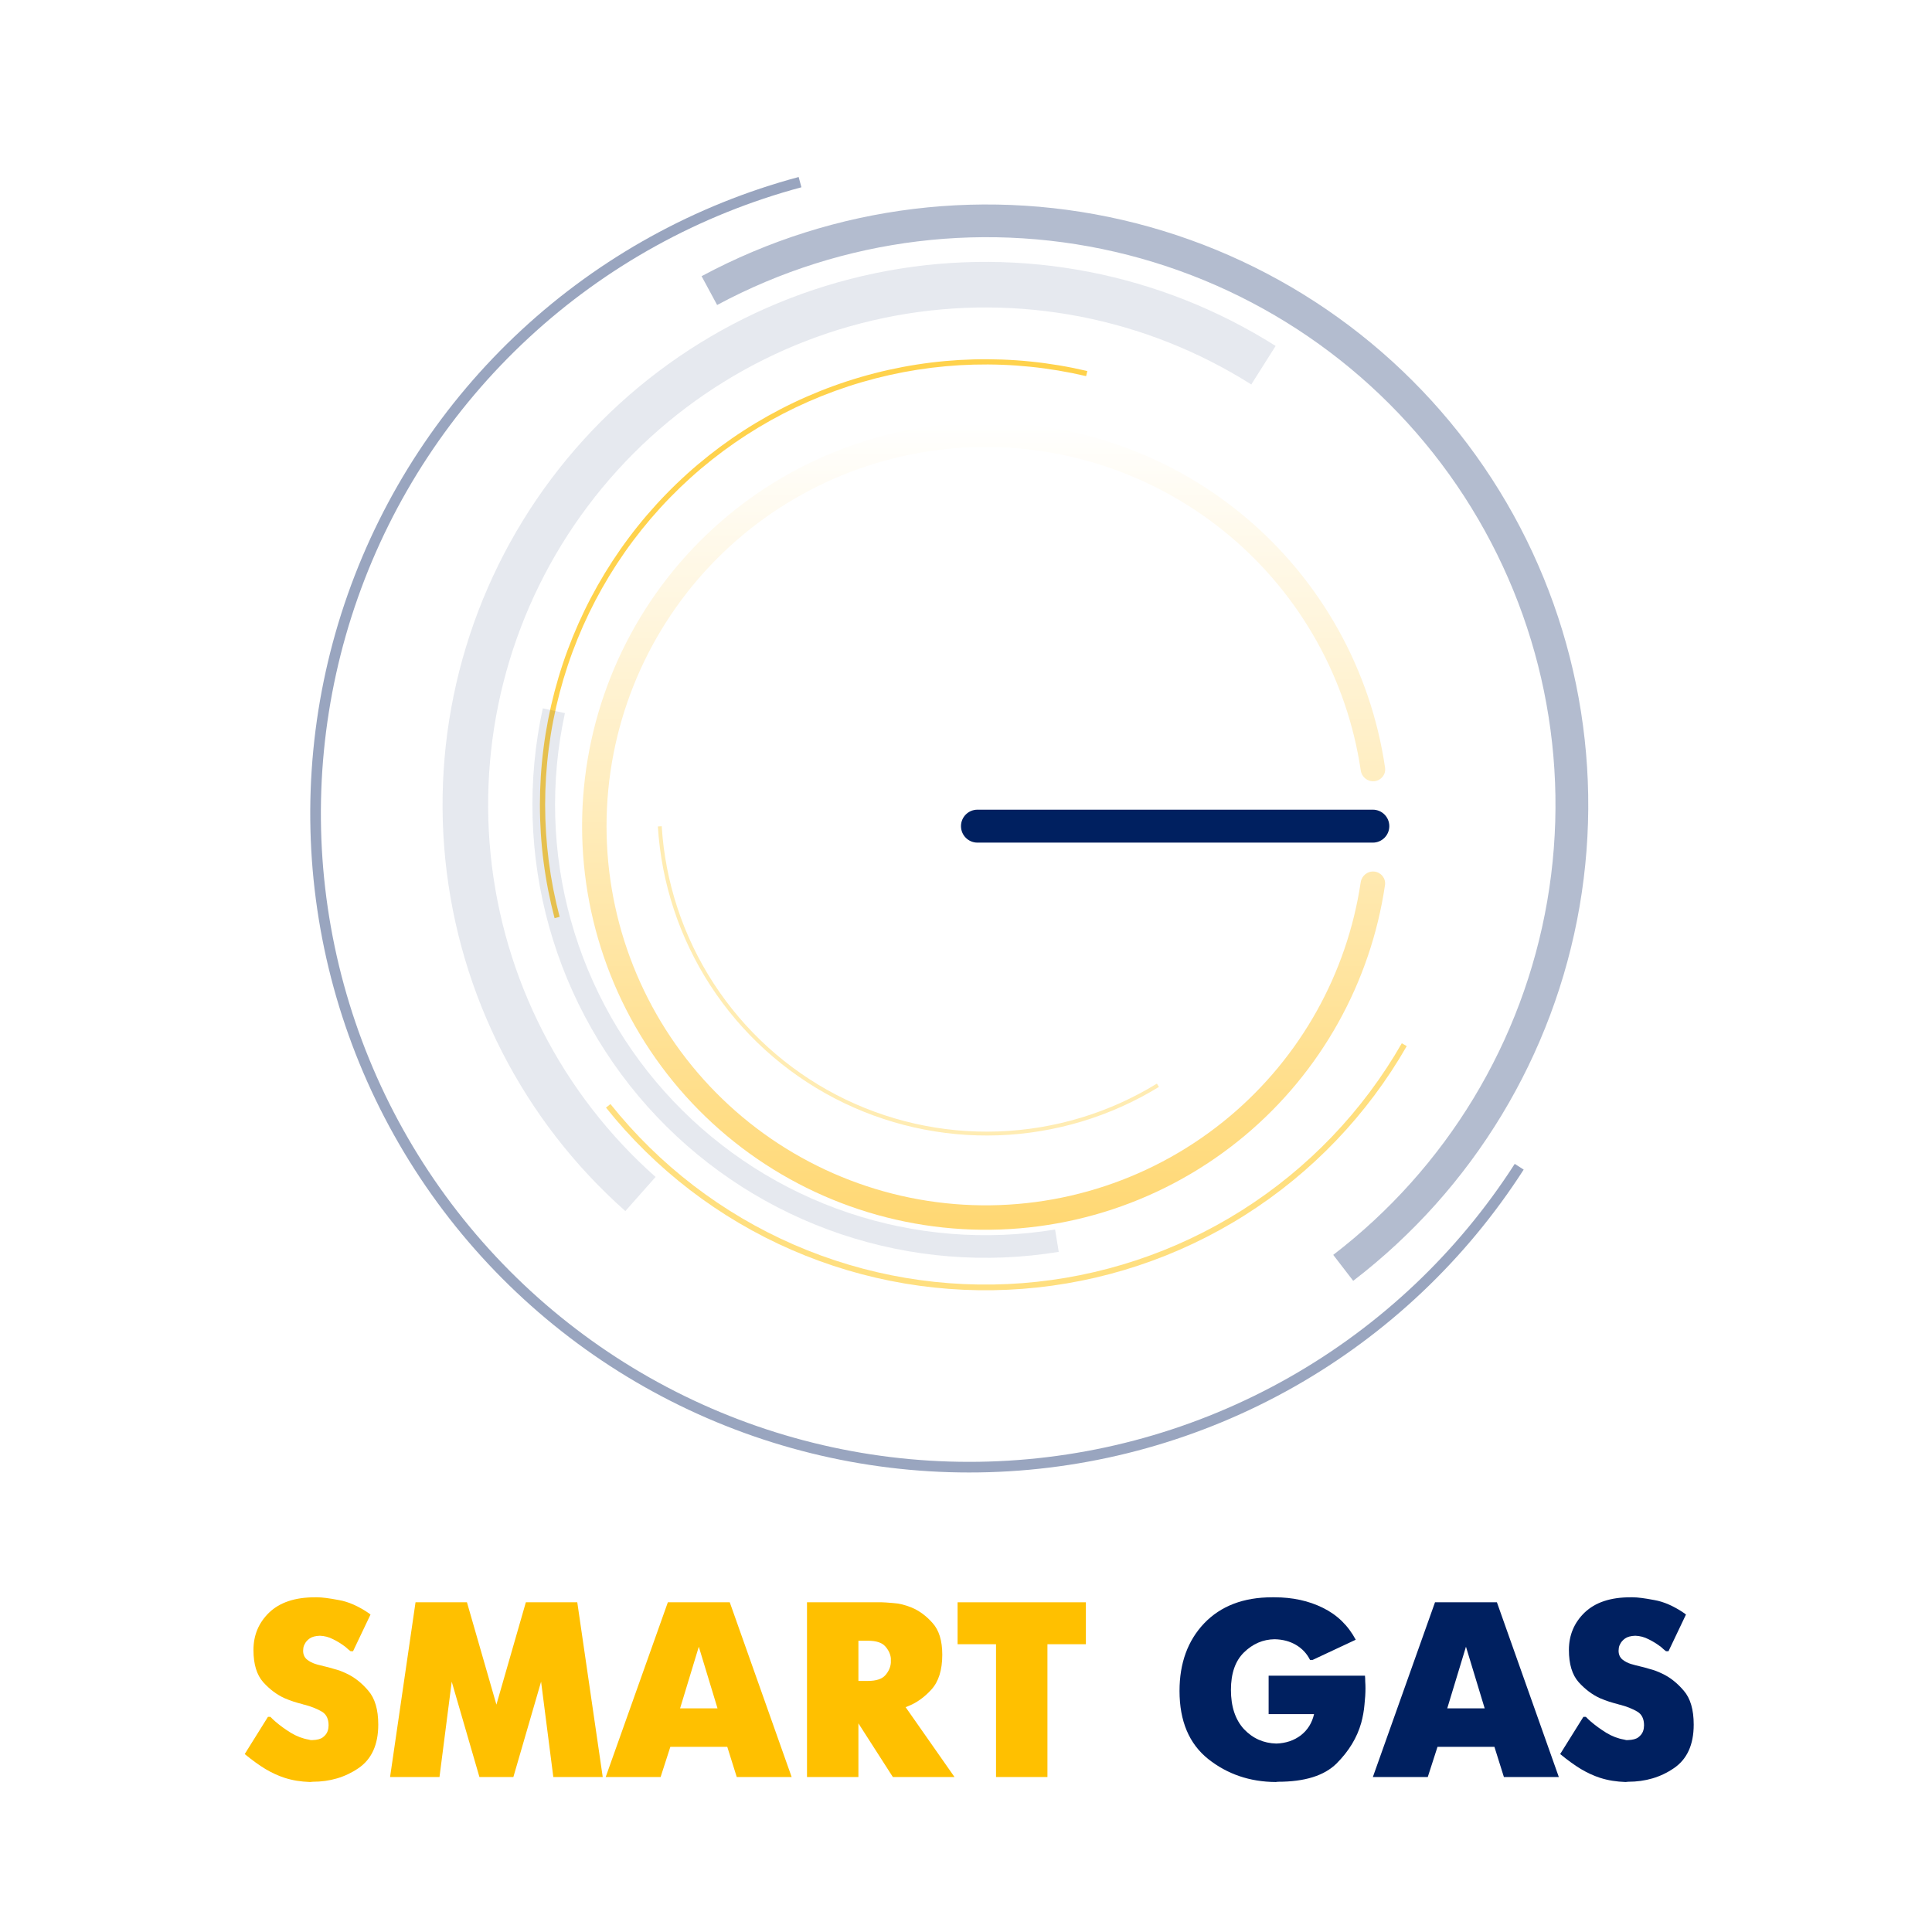 <?xml version="1.0" encoding="UTF-8"?> <svg xmlns="http://www.w3.org/2000/svg" width="183" height="183" viewBox="0 0 183 183" fill="none"> <g clip-path="url(#clip0_26_746)"> <path d="M183 0H0V183H183V0Z" fill="white"></path> <path d="M35.096 152.929L33.441 156.404H33.205C33.126 156.341 33.047 156.278 32.968 156.215C32.889 156.136 32.811 156.065 32.732 156.002C32.338 155.703 31.944 155.459 31.55 155.269C31.156 155.064 30.738 154.954 30.297 154.938C29.871 154.954 29.548 155.041 29.327 155.199C29.107 155.356 28.949 155.537 28.854 155.742C28.791 155.853 28.752 155.963 28.736 156.073C28.72 156.184 28.712 156.278 28.712 156.357C28.712 156.704 28.831 156.979 29.067 157.184C29.304 157.373 29.572 157.515 29.871 157.61C30.013 157.657 30.155 157.697 30.297 157.728C30.438 157.759 30.564 157.791 30.675 157.823C30.959 157.886 31.282 157.972 31.644 158.083C32.023 158.177 32.409 158.319 32.803 158.509C33.559 158.855 34.253 159.399 34.883 160.14C35.514 160.865 35.829 161.937 35.829 163.355C35.829 165.262 35.199 166.642 33.938 167.493C32.692 168.344 31.25 168.769 29.611 168.769L29.375 168.793C28.933 168.777 28.515 168.738 28.121 168.675C27.727 168.612 27.333 168.517 26.939 168.391C26.356 168.202 25.757 167.926 25.142 167.563C24.544 167.201 23.889 166.728 23.18 166.145L25.379 162.622H25.615C25.694 162.701 25.773 162.78 25.852 162.858C25.93 162.922 26.009 162.993 26.088 163.071C26.529 163.45 27.018 163.805 27.554 164.135C28.106 164.466 28.665 164.679 29.233 164.774C29.296 164.79 29.359 164.806 29.422 164.821C29.485 164.821 29.548 164.821 29.611 164.821C30.052 164.806 30.375 164.718 30.58 164.561C30.785 164.404 30.927 164.23 31.006 164.041C31.053 163.931 31.085 163.82 31.1 163.71C31.116 163.6 31.124 163.505 31.124 163.426C31.124 162.811 30.911 162.378 30.486 162.126C30.06 161.873 29.532 161.661 28.902 161.487C28.87 161.472 28.831 161.464 28.784 161.464C28.736 161.448 28.689 161.432 28.642 161.416C28.389 161.354 28.114 161.275 27.814 161.18C27.53 161.086 27.239 160.975 26.939 160.849C26.214 160.518 25.544 160.013 24.93 159.336C24.315 158.642 24.008 157.626 24.008 156.286C24.008 154.883 24.504 153.701 25.497 152.74C26.506 151.778 27.948 151.297 29.824 151.297H30.06C30.502 151.297 31.179 151.384 32.093 151.558C33.008 151.715 33.969 152.141 34.978 152.834C34.994 152.85 35.009 152.865 35.025 152.881C35.057 152.897 35.08 152.913 35.096 152.929Z" fill="#FFC000"></path> <path d="M36.948 168.32L39.359 151.77H39.596H44.23L47.02 161.464L49.809 151.77H50.046H54.68L57.091 168.32H56.855H52.41L51.252 159.289L48.627 168.32H48.391H45.412L42.788 159.289L41.629 168.32H41.392H36.948Z" fill="#FFC000"></path> <path d="M57.372 168.32L63.259 151.77H63.496H69.123L74.986 168.32H74.75H69.785L68.887 165.459H63.496L62.574 168.32H62.337H57.372ZM66.191 155.979L64.418 161.818H67.964L66.191 155.979Z" fill="#FFC000"></path> <path d="M76.439 168.32V151.77H76.676H83.532C83.69 151.77 84.044 151.794 84.596 151.841C85.147 151.872 85.731 152.014 86.346 152.266C87.071 152.566 87.733 153.054 88.332 153.732C88.946 154.41 89.253 155.411 89.253 156.735C89.253 158.185 88.907 159.289 88.213 160.045C87.536 160.786 86.787 161.314 85.967 161.629C85.936 161.645 85.904 161.661 85.873 161.676C85.841 161.676 85.809 161.684 85.778 161.7L90.412 168.32H90.176H84.572L81.309 163.237V168.32H81.073H76.439ZM81.309 159.218H82.208C82.996 159.218 83.547 159.036 83.863 158.674C84.178 158.311 84.351 157.917 84.383 157.492C84.383 157.46 84.383 157.429 84.383 157.397C84.383 157.365 84.383 157.334 84.383 157.302C84.383 157.271 84.383 157.24 84.383 157.208C84.383 157.161 84.383 157.113 84.383 157.066C84.335 156.656 84.154 156.278 83.84 155.931C83.524 155.585 82.98 155.411 82.208 155.411H81.309V159.218Z" fill="#FFC000"></path> <path d="M94.344 168.32V155.742H90.703V151.77H90.939H102.855V155.742H99.214V168.32H98.978H94.344Z" fill="#FFC000"></path> <path d="M120.401 158.721H129.291C129.307 158.878 129.315 159.059 129.315 159.264C129.33 159.469 129.338 159.682 129.338 159.903C129.338 160.376 129.307 160.895 129.244 161.463C129.196 162.031 129.094 162.606 128.936 163.189C128.542 164.592 127.762 165.877 126.596 167.043C125.429 168.194 123.585 168.769 121.063 168.769L120.827 168.793C118.384 168.777 116.256 168.052 114.443 166.617C112.63 165.167 111.725 163.016 111.725 160.163C111.725 157.531 112.505 155.395 114.065 153.755C115.641 152.116 117.785 151.297 120.496 151.297H120.732C122.434 151.297 123.956 151.628 125.295 152.29C126.651 152.951 127.691 153.96 128.416 155.316L124.326 157.231H124.089C123.79 156.632 123.349 156.159 122.766 155.812C122.182 155.466 121.505 155.285 120.732 155.269C119.629 155.285 118.66 155.702 117.824 156.522C117.005 157.326 116.595 158.508 116.595 160.068C116.595 161.645 117.005 162.882 117.824 163.78C118.66 164.663 119.684 165.12 120.898 165.151C121.796 165.12 122.569 164.86 123.215 164.371C123.861 163.867 124.279 163.197 124.468 162.362H120.165V158.721H120.401Z" fill="#002060"></path> <path d="M130.038 168.32L135.925 151.77H136.162H141.788L147.652 168.32H147.416H142.45L141.552 165.459H136.162L135.239 168.32H135.003H130.038ZM138.857 155.978L137.083 161.818H140.63L138.857 155.978Z" fill="#002060"></path> <path d="M159.697 152.928L158.042 156.403H157.805C157.726 156.341 157.648 156.278 157.569 156.214C157.49 156.136 157.411 156.065 157.332 156.001C156.938 155.702 156.544 155.458 156.15 155.269C155.756 155.064 155.338 154.953 154.897 154.938C154.471 154.953 154.149 155.04 153.928 155.198C153.707 155.355 153.55 155.537 153.455 155.742C153.392 155.852 153.353 155.962 153.337 156.073C153.321 156.183 153.313 156.278 153.313 156.356C153.313 156.703 153.431 156.979 153.668 157.184C153.904 157.373 154.172 157.515 154.471 157.609C154.614 157.656 154.755 157.696 154.897 157.728C155.039 157.759 155.165 157.791 155.275 157.822C155.559 157.885 155.882 157.972 156.245 158.082C156.623 158.177 157.009 158.319 157.403 158.508C158.16 158.854 158.854 159.399 159.484 160.139C160.115 160.864 160.429 161.936 160.429 163.354C160.429 165.262 159.799 166.641 158.538 167.492C157.293 168.344 155.851 168.769 154.212 168.769L153.975 168.793C153.534 168.777 153.116 168.738 152.722 168.674C152.328 168.611 151.934 168.517 151.54 168.391C150.957 168.201 150.358 167.926 149.743 167.563C149.144 167.2 148.49 166.728 147.78 166.145L149.979 162.622H150.216C150.295 162.7 150.374 162.779 150.452 162.858C150.531 162.921 150.61 162.992 150.689 163.071C151.13 163.449 151.619 163.804 152.155 164.135C152.706 164.466 153.266 164.679 153.833 164.773C153.896 164.789 153.959 164.805 154.023 164.82C154.085 164.82 154.149 164.82 154.212 164.82C154.653 164.805 154.976 164.718 155.181 164.56C155.386 164.403 155.527 164.229 155.607 164.04C155.654 163.93 155.685 163.82 155.701 163.709C155.717 163.599 155.724 163.504 155.724 163.426C155.724 162.811 155.512 162.377 155.086 162.125C154.661 161.873 154.133 161.66 153.502 161.487C153.47 161.471 153.431 161.463 153.384 161.463C153.337 161.448 153.289 161.432 153.242 161.416C152.99 161.353 152.714 161.274 152.415 161.18C152.131 161.085 151.839 160.975 151.54 160.849C150.815 160.517 150.145 160.013 149.53 159.335C148.916 158.642 148.608 157.625 148.608 156.285C148.608 154.883 149.105 153.701 150.098 152.739C151.107 151.777 152.549 151.297 154.425 151.297H154.661C155.102 151.297 155.78 151.383 156.694 151.557C157.608 151.714 158.569 152.14 159.578 152.834C159.594 152.85 159.61 152.865 159.626 152.881C159.657 152.897 159.681 152.912 159.697 152.928Z" fill="#002060"></path> <g filter="url(#filter0_d_26_746)"> <path d="M130.195 71.997C130.83 71.924 131.287 71.349 131.194 70.717C129.841 61.471 125.145 53.026 117.974 46.995C110.507 40.715 100.921 37.528 91.181 38.085C81.44 38.643 72.281 42.904 65.58 49.996C58.879 57.087 55.142 66.472 55.136 76.229C55.13 85.986 58.854 95.375 65.546 102.476C72.238 109.576 81.392 113.849 91.132 114.419C100.871 114.989 110.461 111.814 117.936 105.544C125.115 99.522 129.822 91.083 131.187 81.839C131.281 81.207 130.824 80.632 130.189 80.557C129.554 80.483 128.981 80.939 128.886 81.57C127.591 90.227 123.175 98.128 116.448 103.77C109.426 109.661 100.417 112.644 91.267 112.108C82.116 111.572 73.517 107.558 67.231 100.888C60.944 94.218 57.445 85.396 57.451 76.231C57.457 67.065 60.967 58.248 67.262 51.586C73.558 44.924 82.162 40.921 91.313 40.397C100.464 39.873 109.469 42.867 116.484 48.767C123.203 54.418 127.609 62.324 128.893 70.983C128.987 71.615 129.56 72.071 130.195 71.997Z" fill="url(#paint0_linear_26_746)"></path> <path d="M130.036 74.693H92.585C91.723 74.693 91.025 75.391 91.025 76.253C91.025 77.115 91.723 77.814 92.585 77.814H130.036C130.897 77.814 131.596 77.115 131.596 76.253C131.596 75.391 130.897 74.693 130.036 74.693Z" fill="#002060"></path> </g> <path opacity="0.7" d="M102.992 35.145C95.904 33.48 88.506 33.678 81.517 35.718C74.528 37.758 68.186 41.572 63.107 46.788C58.028 52.004 54.384 58.446 52.531 65.487C50.678 72.527 50.677 79.928 52.53 86.969L53.008 86.843C51.178 79.884 51.178 72.571 53.01 65.613C54.841 58.654 58.442 52.288 63.461 47.133C68.481 41.978 74.749 38.209 81.656 36.193C88.563 34.177 95.874 33.982 102.878 35.627L102.992 35.145Z" fill="#FFC000"></path> <path opacity="0.3" d="M62.313 78.284C62.646 83.658 64.365 88.854 67.301 93.367C70.237 97.88 74.291 101.556 79.068 104.04C83.845 106.522 89.184 107.727 94.565 107.537C99.945 107.347 105.185 105.767 109.774 102.953L109.583 102.641C105.048 105.423 99.869 106.983 94.551 107.171C89.234 107.359 83.958 106.169 79.237 103.715C74.516 101.261 70.51 97.627 67.608 93.167C64.706 88.707 63.008 83.572 62.678 78.262L62.313 78.284Z" fill="#FFC000"></path> <path opacity="0.5" d="M57.4 104.913C62.079 110.776 68.122 115.406 75.001 118.398C81.88 121.391 89.386 122.654 96.866 122.08C104.345 121.506 111.571 119.11 117.912 115.102C124.253 111.094 129.518 105.596 133.247 99.087L132.779 98.819C129.094 105.252 123.891 110.686 117.624 114.646C111.357 118.607 104.216 120.975 96.824 121.542C89.433 122.11 82.014 120.861 75.215 117.904C68.417 114.947 62.446 110.371 57.822 104.576L57.4 104.913Z" fill="#FFC000"></path> <path opacity="0.1" d="M51.415 67.091C49.924 73.93 50.13 81.031 52.013 87.773C53.895 94.515 57.399 100.695 62.219 105.772C67.038 110.849 73.026 114.67 79.661 116.902C86.296 119.134 93.376 119.709 100.284 118.577L99.938 116.461C93.374 117.537 86.648 116.991 80.344 114.87C74.041 112.75 68.352 109.119 63.774 104.296C59.195 99.472 55.867 93.602 54.078 87.196C52.288 80.791 52.094 74.045 53.51 67.548L51.415 67.091Z" fill="#002060"></path> <path opacity="0.1" d="M120.828 32.769C109.907 25.862 96.787 23.32 84.078 25.648C71.368 27.976 60 35.003 52.236 45.332C44.473 55.66 40.882 68.534 42.178 81.389C43.474 94.245 49.563 106.142 59.233 114.713L62.096 111.482C53.239 103.63 47.661 92.733 46.474 80.956C45.286 69.18 48.575 57.387 55.688 47.926C62.8 38.464 73.213 32.027 84.855 29.895C96.498 27.762 108.517 30.091 118.521 36.417L120.828 32.769Z" fill="#002060"></path> <path opacity="0.3" d="M128.176 121.32C139.53 112.616 147.183 99.965 149.614 85.885C152.045 71.805 149.075 57.327 141.295 45.333C133.516 33.339 121.497 24.707 107.63 21.154C93.762 17.602 79.062 19.389 66.455 26.161L67.927 28.889C79.847 22.486 93.745 20.796 106.857 24.155C119.969 27.514 131.334 35.676 138.69 47.017C146.045 58.357 148.853 72.046 146.554 85.359C144.256 98.672 137.019 110.633 126.284 118.863L128.176 121.32Z" fill="#002060"></path> <path opacity="0.4" d="M75.649 16.767C65.855 19.391 56.848 24.362 49.406 31.25C41.965 38.138 36.313 46.734 32.941 56.297C29.568 65.859 28.576 76.099 30.05 86.131C31.524 96.163 35.42 105.686 41.401 113.874C47.382 122.062 55.267 128.67 64.376 133.125C73.484 137.581 83.541 139.751 93.677 139.447C103.812 139.143 113.72 136.374 122.545 131.38C131.37 126.386 138.845 119.318 144.324 110.786L143.477 110.242C138.086 118.636 130.732 125.59 122.049 130.503C113.367 135.417 103.618 138.141 93.646 138.44C83.674 138.74 73.779 136.605 64.819 132.221C55.857 127.837 48.099 121.336 42.214 113.28C36.33 105.224 32.497 95.855 31.046 85.985C29.596 76.115 30.572 66.04 33.89 56.632C37.208 47.224 42.769 38.765 50.09 31.989C57.412 25.212 66.274 20.322 75.91 17.739L75.649 16.767Z" fill="#002060"></path> </g> <defs> <filter id="filter0_d_26_746" x="43.136" y="28.023" width="100.46" height="100.462" filterUnits="userSpaceOnUse" color-interpolation-filters="sRGB"> <feFlood flood-opacity="0" result="BackgroundImageFix"></feFlood> <feColorMatrix in="SourceAlpha" type="matrix" values="0 0 0 0 0 0 0 0 0 0 0 0 0 0 0 0 0 0 127 0" result="hardAlpha"></feColorMatrix> <feOffset dy="2"></feOffset> <feGaussianBlur stdDeviation="6"></feGaussianBlur> <feColorMatrix type="matrix" values="0 0 0 0 0 0 0 0 0 0 0 0 0 0 0 0 0 0 0.5 0"></feColorMatrix> <feBlend mode="normal" in2="BackgroundImageFix" result="effect1_dropShadow_26_746"></feBlend> <feBlend mode="normal" in="SourceGraphic" in2="effect1_dropShadow_26_746" result="shape"></feBlend> </filter> <linearGradient id="paint0_linear_26_746" x1="93.24" y1="38.023" x2="93.24" y2="127.358" gradientUnits="userSpaceOnUse"> <stop stop-color="white"></stop> <stop offset="1" stop-color="#FFD15B"></stop> </linearGradient> <clipPath id="clip0_26_746"> <rect width="183" height="183" fill="white"></rect> </clipPath> </defs> </svg> 